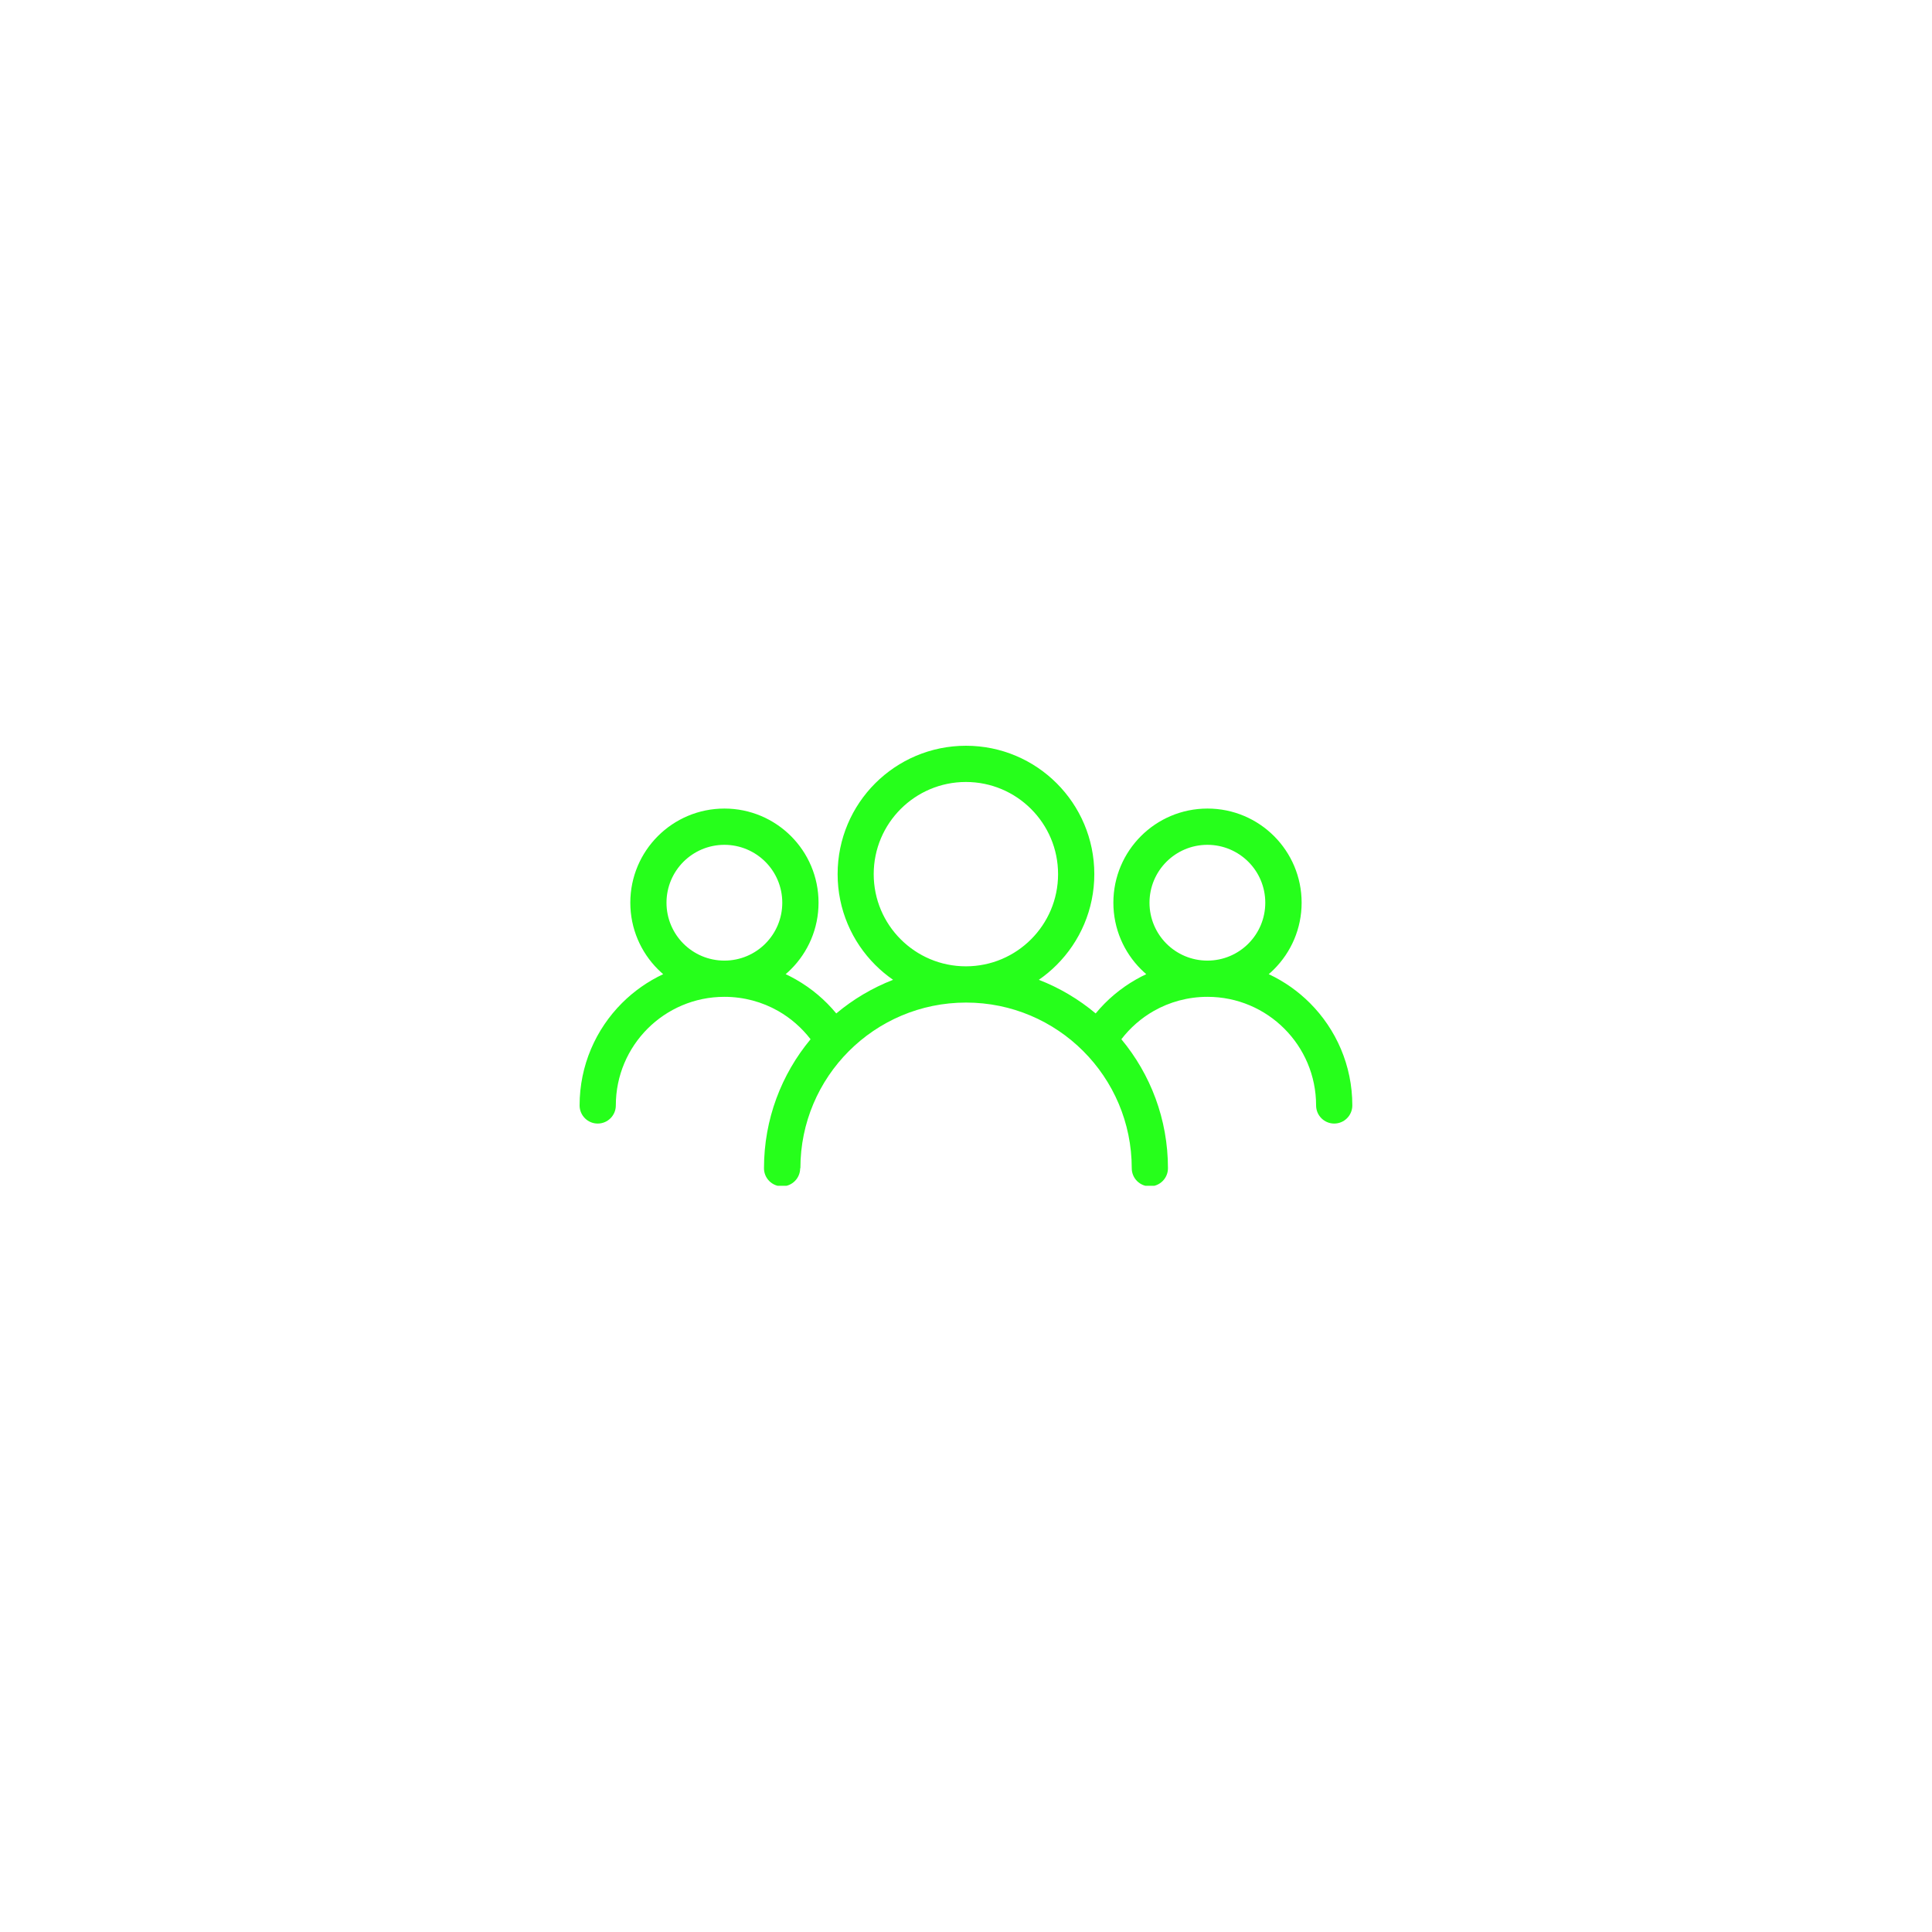 <svg xmlns="http://www.w3.org/2000/svg" xmlns:xlink="http://www.w3.org/1999/xlink" width="500" zoomAndPan="magnify" viewBox="0 0 375 375" height="500" preserveAspectRatio="xMidYMid meet" version="1.0"><defs><clipPath id="61941175f0"><path d="M 112.5 144.656 L 262.5 144.656 L 262.5 230.156 L 112.5 230.156 Z M 112.5 144.656" clip-rule="nonzero"></path></clipPath></defs><g clip-path="url(#61941175f0)"><path fill="#26ff1b" d="M 155.312 226.754 C 155.312 228.695 153.742 230.27 151.797 230.27 C 149.859 230.27 148.289 228.699 148.289 226.754 C 148.289 217.238 151.684 208.508 157.332 201.715 C 155.617 199.492 153.48 197.617 151.031 196.223 C 147.969 194.484 144.41 193.484 140.609 193.484 C 134.789 193.484 129.516 195.844 125.703 199.656 C 121.891 203.469 119.531 208.742 119.531 214.562 C 119.531 216.504 117.961 218.082 116.016 218.082 C 114.078 218.082 112.5 216.508 112.5 214.562 C 112.5 206.801 115.648 199.777 120.734 194.688 C 123.035 192.391 125.738 190.484 128.723 189.086 C 128.371 188.781 128.023 188.461 127.691 188.129 C 124.387 184.824 122.344 180.254 122.344 175.211 C 122.344 170.164 124.387 165.594 127.691 162.289 C 130.996 158.984 135.566 156.941 140.609 156.941 C 145.656 156.941 150.219 158.984 153.531 162.289 C 156.836 165.594 158.879 170.164 158.879 175.211 C 158.879 180.254 156.836 184.82 153.531 188.129 C 153.199 188.461 152.852 188.781 152.496 189.086 C 153.176 189.402 153.848 189.75 154.5 190.125 C 157.492 191.832 160.145 194.066 162.32 196.707 C 165.582 193.969 169.301 191.754 173.348 190.18 C 172.105 189.32 170.938 188.348 169.875 187.281 C 165.367 182.773 162.582 176.539 162.582 169.664 C 162.582 162.785 165.367 156.551 169.875 152.043 C 174.383 147.539 180.617 144.75 187.492 144.75 C 194.371 144.75 200.605 147.539 205.109 152.043 C 209.617 156.551 212.406 162.785 212.406 169.664 C 212.406 176.539 209.617 182.773 205.109 187.281 C 204.043 188.348 202.883 189.32 201.637 190.18 C 205.676 191.746 209.398 193.969 212.668 196.707 C 214.84 194.066 217.492 191.832 220.484 190.125 C 221.137 189.75 221.809 189.402 222.488 189.086 C 222.133 188.781 221.789 188.461 221.457 188.129 C 218.152 184.824 216.105 180.254 216.105 175.211 C 216.105 170.164 218.152 165.594 221.457 162.289 C 224.758 158.984 229.332 156.941 234.375 156.941 C 239.418 156.941 243.992 158.984 247.293 162.289 C 250.598 165.594 252.645 170.164 252.645 175.211 C 252.645 180.254 250.598 184.82 247.293 188.129 C 246.961 188.461 246.621 188.781 246.262 189.086 C 249.246 190.48 251.949 192.391 254.25 194.688 C 259.336 199.777 262.484 206.801 262.484 214.562 C 262.484 216.504 260.914 218.082 258.969 218.082 C 257.031 218.082 255.453 216.508 255.453 214.562 C 255.453 208.742 253.098 203.469 249.281 199.656 C 245.469 195.844 240.199 193.484 234.375 193.484 C 230.574 193.484 227.016 194.484 223.953 196.223 C 221.504 197.617 219.367 199.492 217.656 201.715 C 223.301 208.508 226.699 217.23 226.699 226.754 C 226.699 228.695 225.129 230.27 223.188 230.27 C 221.25 230.27 219.672 228.699 219.672 226.754 C 219.672 217.875 216.07 209.832 210.254 204.016 C 204.438 198.199 196.395 194.598 187.516 194.598 C 178.633 194.598 170.59 198.199 164.773 204.016 C 158.957 209.832 155.355 217.875 155.355 226.754 Z M 132.656 183.164 C 134.688 185.195 137.496 186.453 140.605 186.453 C 143.711 186.453 146.52 185.195 148.551 183.164 C 150.582 181.133 151.84 178.316 151.84 175.219 C 151.84 172.109 150.582 169.301 148.551 167.27 C 146.52 165.242 143.703 163.98 140.605 163.98 C 137.496 163.98 134.688 165.242 132.656 167.27 C 130.629 169.301 129.367 172.109 129.367 175.219 C 129.367 178.324 130.629 181.133 132.656 183.164 Z M 234.355 186.453 C 237.461 186.453 240.27 185.195 242.301 183.164 C 244.332 181.133 245.59 178.316 245.59 175.219 C 245.59 172.109 244.332 169.301 242.301 167.27 C 240.27 165.242 237.461 163.98 234.355 163.98 C 231.246 163.98 228.438 165.242 226.406 167.27 C 224.379 169.301 223.117 172.109 223.117 175.219 C 223.117 178.324 224.379 181.133 226.406 183.164 C 228.438 185.195 231.254 186.453 234.355 186.453 Z M 187.48 187.562 C 192.418 187.562 196.891 185.562 200.129 182.32 C 203.363 179.086 205.371 174.617 205.371 169.668 C 205.371 164.73 203.371 160.258 200.129 157.02 C 196.895 153.785 192.418 151.781 187.48 151.781 C 182.539 151.781 178.07 153.785 174.828 157.02 C 171.594 160.254 169.586 164.73 169.586 169.668 C 169.586 174.609 171.586 179.082 174.828 182.32 C 178.062 185.555 182.539 187.562 187.48 187.562 Z M 187.48 187.562" fill-opacity="1" fill-rule="nonzero"></path></g></svg>